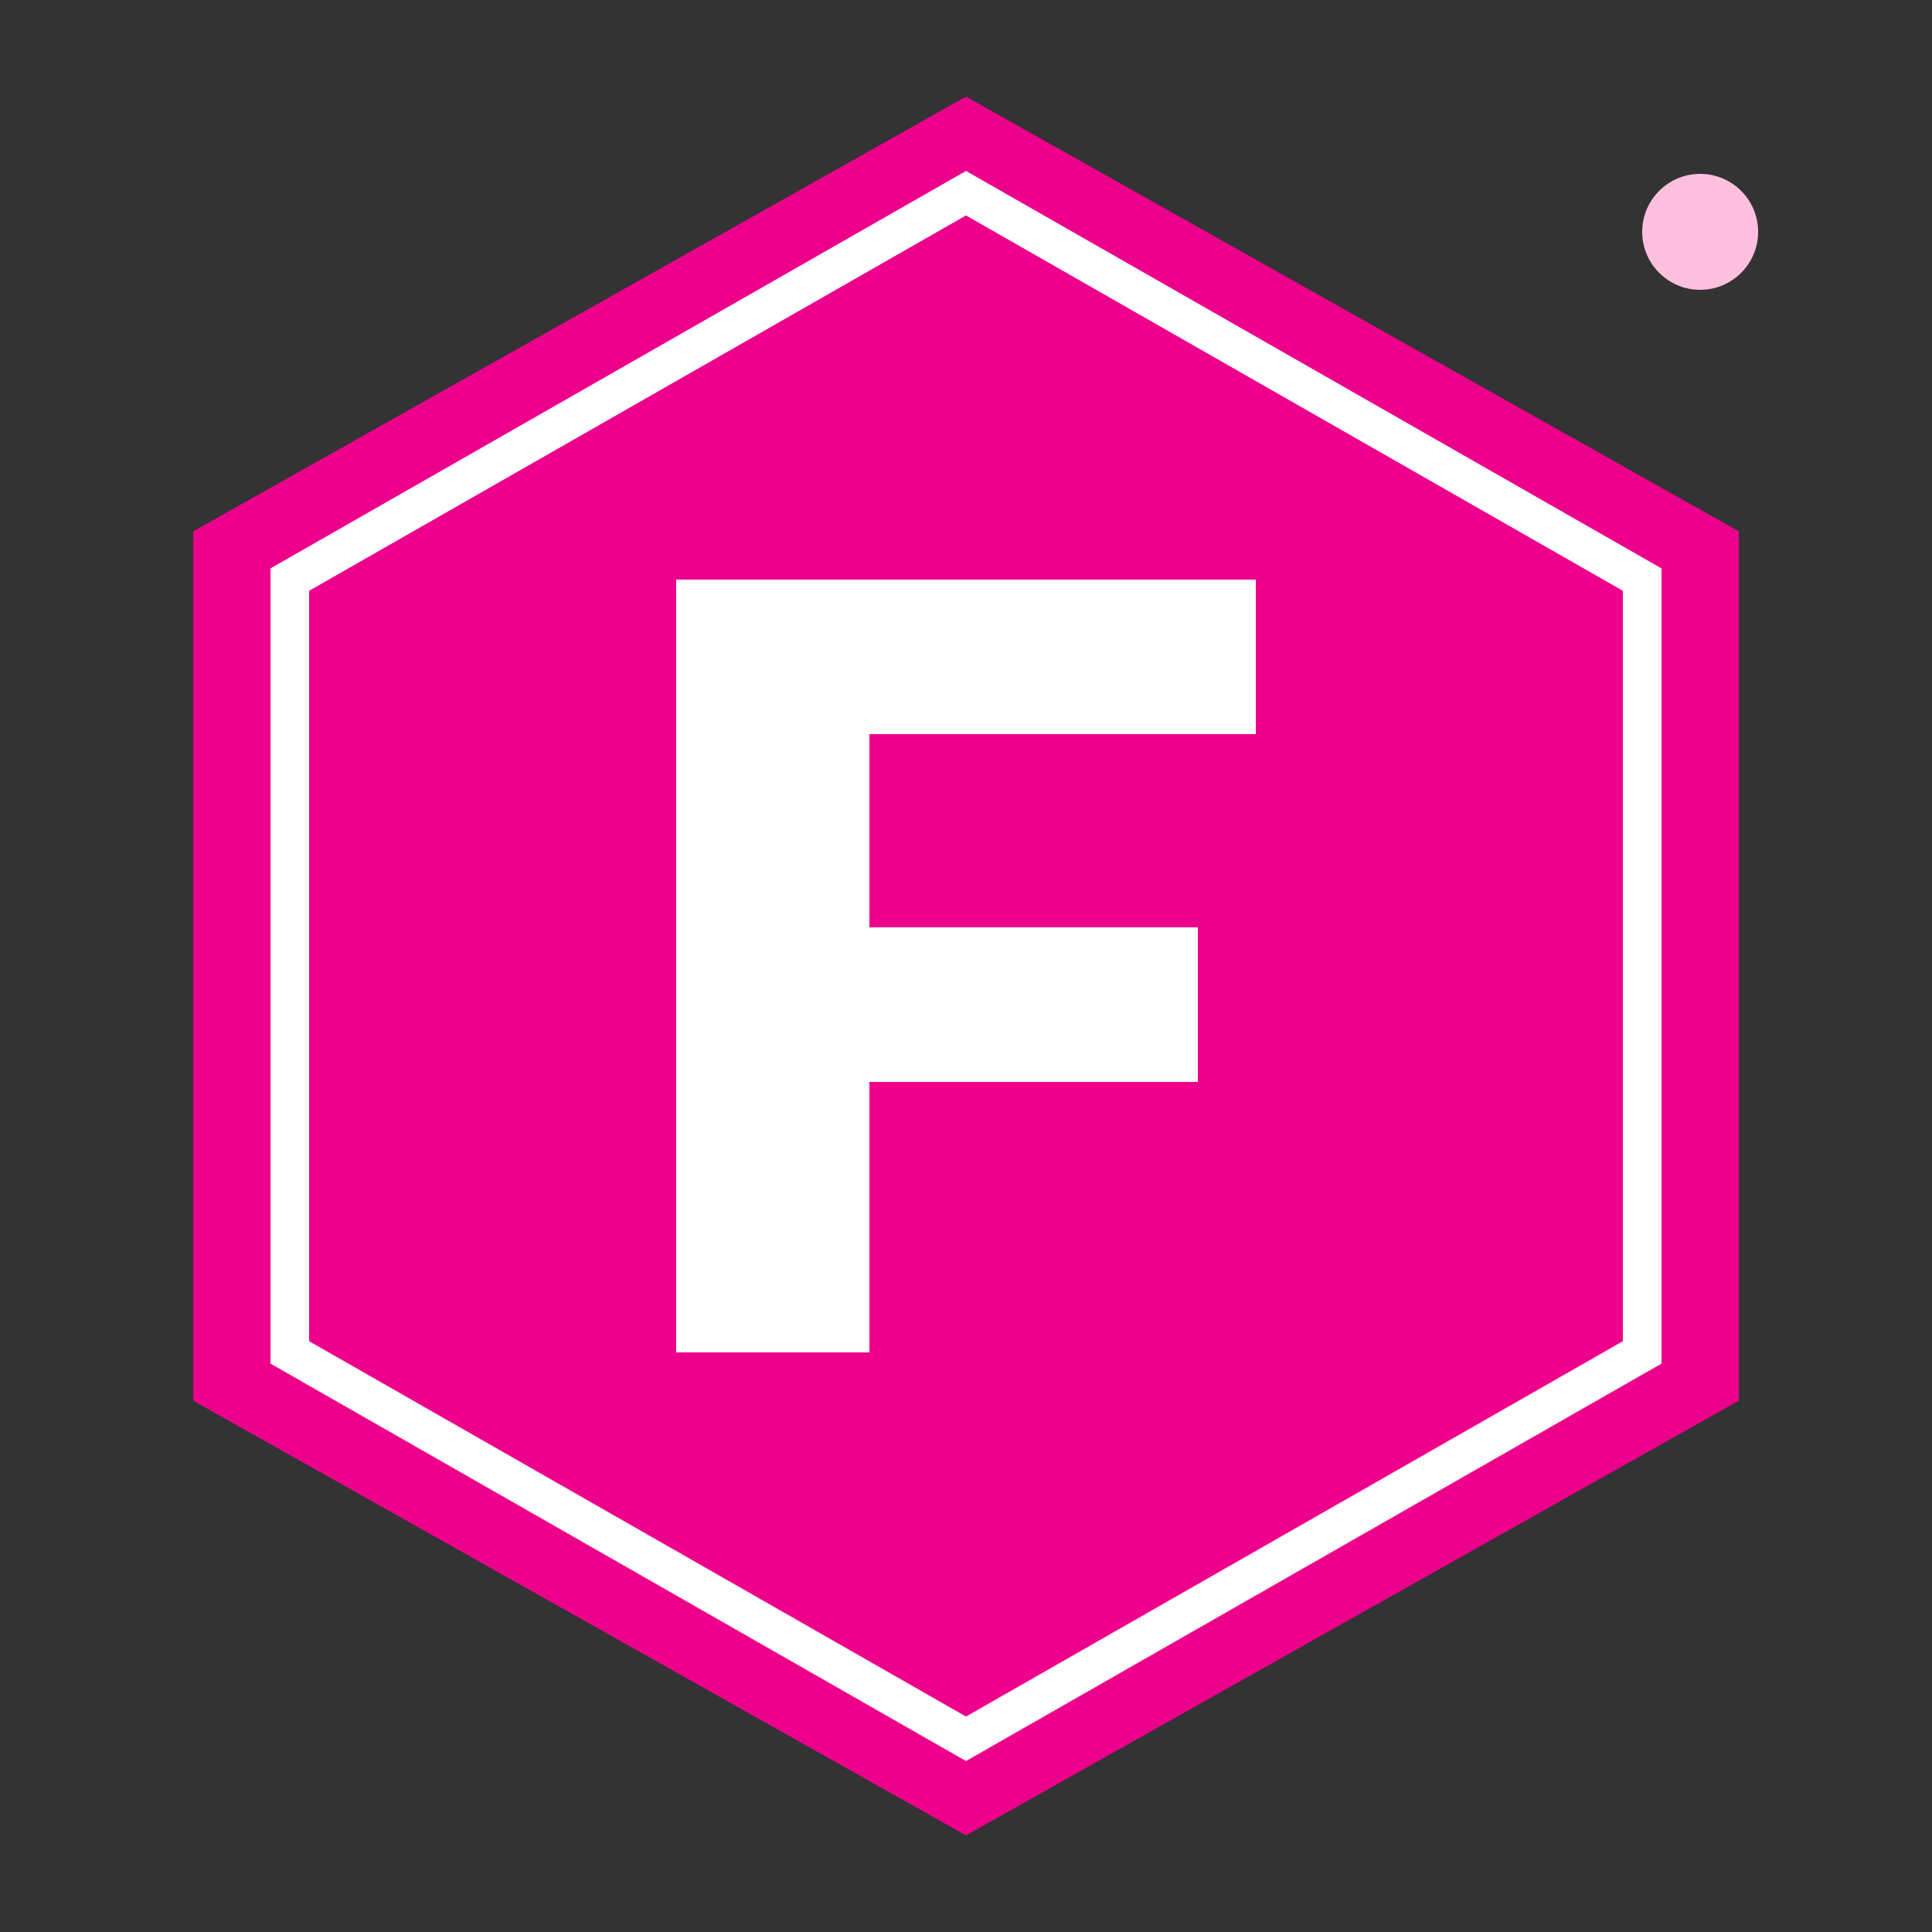 <svg width="512" height="512" viewBox="0 0 100 100" fill="none" xmlns="http://www.w3.org/2000/svg">
  <rect x="0" y="0" width="100" height="100" fill="#333333" stroke="none"/>
  <!-- Hexagon background with magenta -->
  <path d="M50 5 L90 27.5 L90 72.5 L50 95 L10 72.5 L10 27.5 Z" fill="#ed008c"/>
  
  <!-- Inner hexagon outline -->
  <path d="M50 10 L85 30 L85 70 L50 90 L15 70 L15 30 Z" stroke="white" stroke-width="2" fill="none"/>

  <!-- Stylized "F" letterform -->
  <g fill="white">
    <path d="M35 30 L65 30 L65 38 L45 38 L45 48 L62 48 L62 56 L45 56 L45 70 L35 70 Z"/>
  </g>
  
  <!-- Animated dot (shown as static in SVG) -->
  <circle cx="88" cy="12" r="3" fill="#ffc0e0"/>
</svg>
